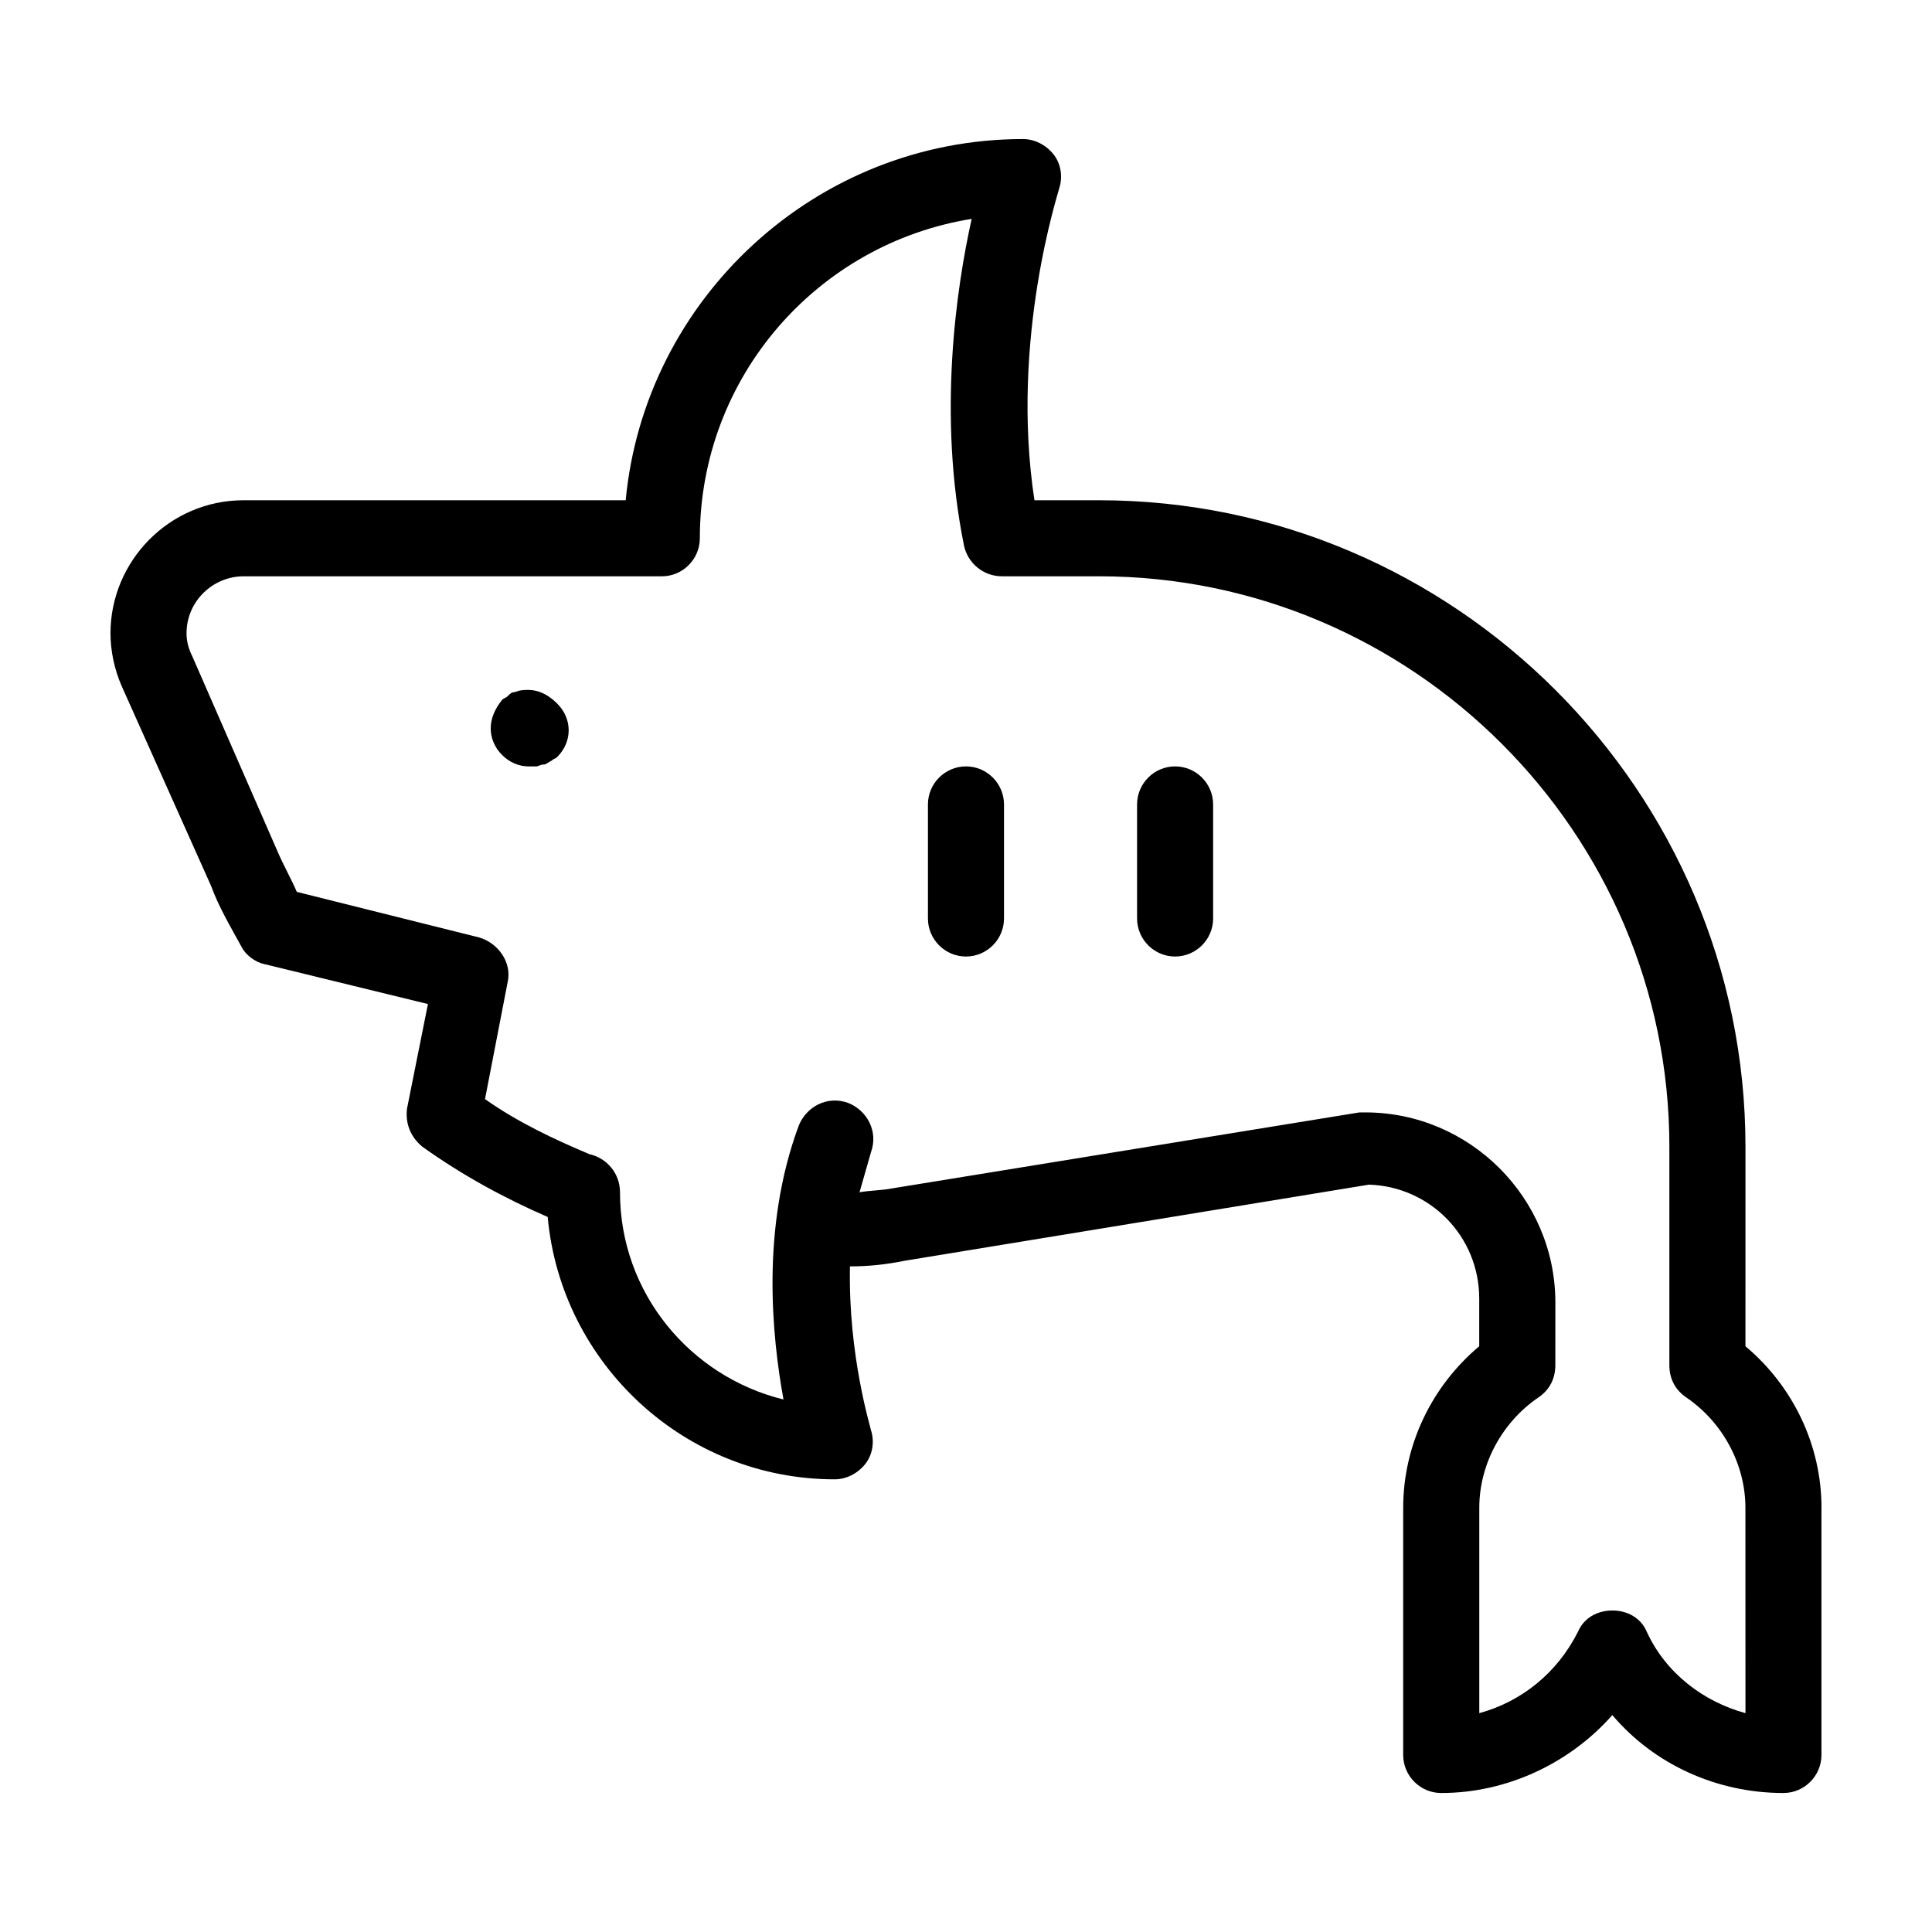 <?xml version="1.0" encoding="UTF-8"?>
<!-- Uploaded to: ICON Repo, www.svgrepo.com, Generator: ICON Repo Mixer Tools -->
<svg fill="#000000" width="800px" height="800px" version="1.1" viewBox="144 144 512 512" xmlns="http://www.w3.org/2000/svg">
 <path d="m410.07 357.18v30.23c0 5.543-4.535 10.078-10.078 10.078-5.543 0-10.078-4.535-10.078-10.078v-30.23c0-5.543 4.535-10.078 10.078-10.078 5.543 0 10.078 4.535 10.078 10.078zm45.344-10.078c-5.543 0-10.078 4.535-10.078 10.078v30.23c0 5.543 4.535 10.078 10.078 10.078s10.078-4.535 10.078-10.078v-30.23c-0.004-5.543-4.535-10.078-10.078-10.078zm171.29 196.49v65.496c0 5.543-4.535 10.078-10.078 10.078-17.633 0-34.258-7.559-45.344-20.656-11.082 12.594-27.711 20.656-45.344 20.656-5.543 0-10.078-4.535-10.078-10.078v-65.496c0-16.625 7.559-32.242 20.152-42.824v-12.594c0-16.625-13.098-29.727-29.223-30.23l-122.93 20.152c-5.039 1.008-9.574 1.512-14.609 1.512-0.504 23.68 5.543 42.824 5.543 43.328 1.008 3.023 0.504 6.551-1.512 9.07-2.016 2.519-5.039 4.031-8.062 4.031-39.801 0-72.547-30.73-76.074-69.527-11.586-5.039-22.672-11.082-33.25-18.641-3.023-2.519-4.535-6.047-4.031-10.078l5.543-27.711-43.328-10.578c-2.519-0.504-5.039-2.519-6.047-4.535-3.023-5.543-6.047-10.578-8.062-16.121l-23.668-52.902c-2.016-4.535-3.023-9.57-3.023-14.105 0-19.145 15.617-35.266 35.266-35.266h101.27c5.039-53.402 50.383-95.723 105.3-95.723 3.023 0 6.047 1.512 8.062 4.031s2.519 6.047 1.512 9.07c0 0.504-13.098 39.801-6.551 82.625l17.129-0.004c94.211 0 171.3 77.082 171.3 171.3l-0.004 52.898c12.598 10.578 20.152 26.195 20.152 42.824zm-20.152 0c0-11.586-6.047-22.672-15.617-29.223-3.023-2.016-4.535-5.039-4.535-8.566v-57.938c0-83.129-68.016-151.14-151.14-151.14h-25.695c-5.039 0-9.07-3.527-10.078-8.062-7.055-34.762-2.016-68.52 2.016-86.656-40.801 6.555-72.039 41.82-72.039 84.645 0 5.543-4.535 10.078-10.078 10.078h-110.84c-8.062 0-15.113 6.551-15.113 15.113 0 2.016 0.504 4.031 1.512 6.047l22.672 51.891c1.512 3.527 3.527 7.055 5.039 10.578l48.367 12.09c5.039 1.512 8.566 6.551 7.559 11.586l-6.051 31.242c8.566 6.047 18.137 10.578 27.711 14.609 4.535 1.008 8.062 5.039 8.062 10.078 0 26.703 18.641 48.871 43.328 54.914-3.023-16.625-6.047-45.344 4.031-72.547 2.016-5.039 7.559-8.062 13.098-6.047 5.039 2.016 8.062 7.559 6.047 13.098-1.008 3.527-2.016 7.055-3.023 10.578 3.023-0.504 6.047-0.504 8.566-1.008l123.94-20.152h1.512c27.711 0 50.383 22.672 50.383 50.383l-0.008 16.625c0 3.527-1.512 6.551-4.535 8.566-9.57 6.551-15.617 17.633-15.617 29.223v54.41c11.082-3.023 20.656-10.578 26.199-21.664 1.512-3.527 5.039-5.543 9.07-5.543s7.559 2.016 9.07 5.543c5.039 11.082 15.113 18.641 26.199 21.664zm-324.45-216.64c-0.504 0-1.512 0.504-2.016 0.504s-1.008 0.504-1.512 1.008c-0.504 0.504-1.008 0.504-1.512 1.008-2.012 2.519-3.019 5.039-3.019 7.559 0 2.519 1.008 5.039 3.023 7.055 2.016 2.016 4.535 3.023 7.055 3.023h2.016c0.504 0 1.008-0.504 2.016-0.504 0.504 0 1.008-0.504 2.016-1.008 0.504-0.504 1.008-0.504 1.512-1.008 2.016-2.016 3.023-4.535 3.023-7.055 0-2.519-1.008-5.039-3.023-7.055-3.027-3.023-6.051-4.031-9.578-3.527z"/>
</svg>